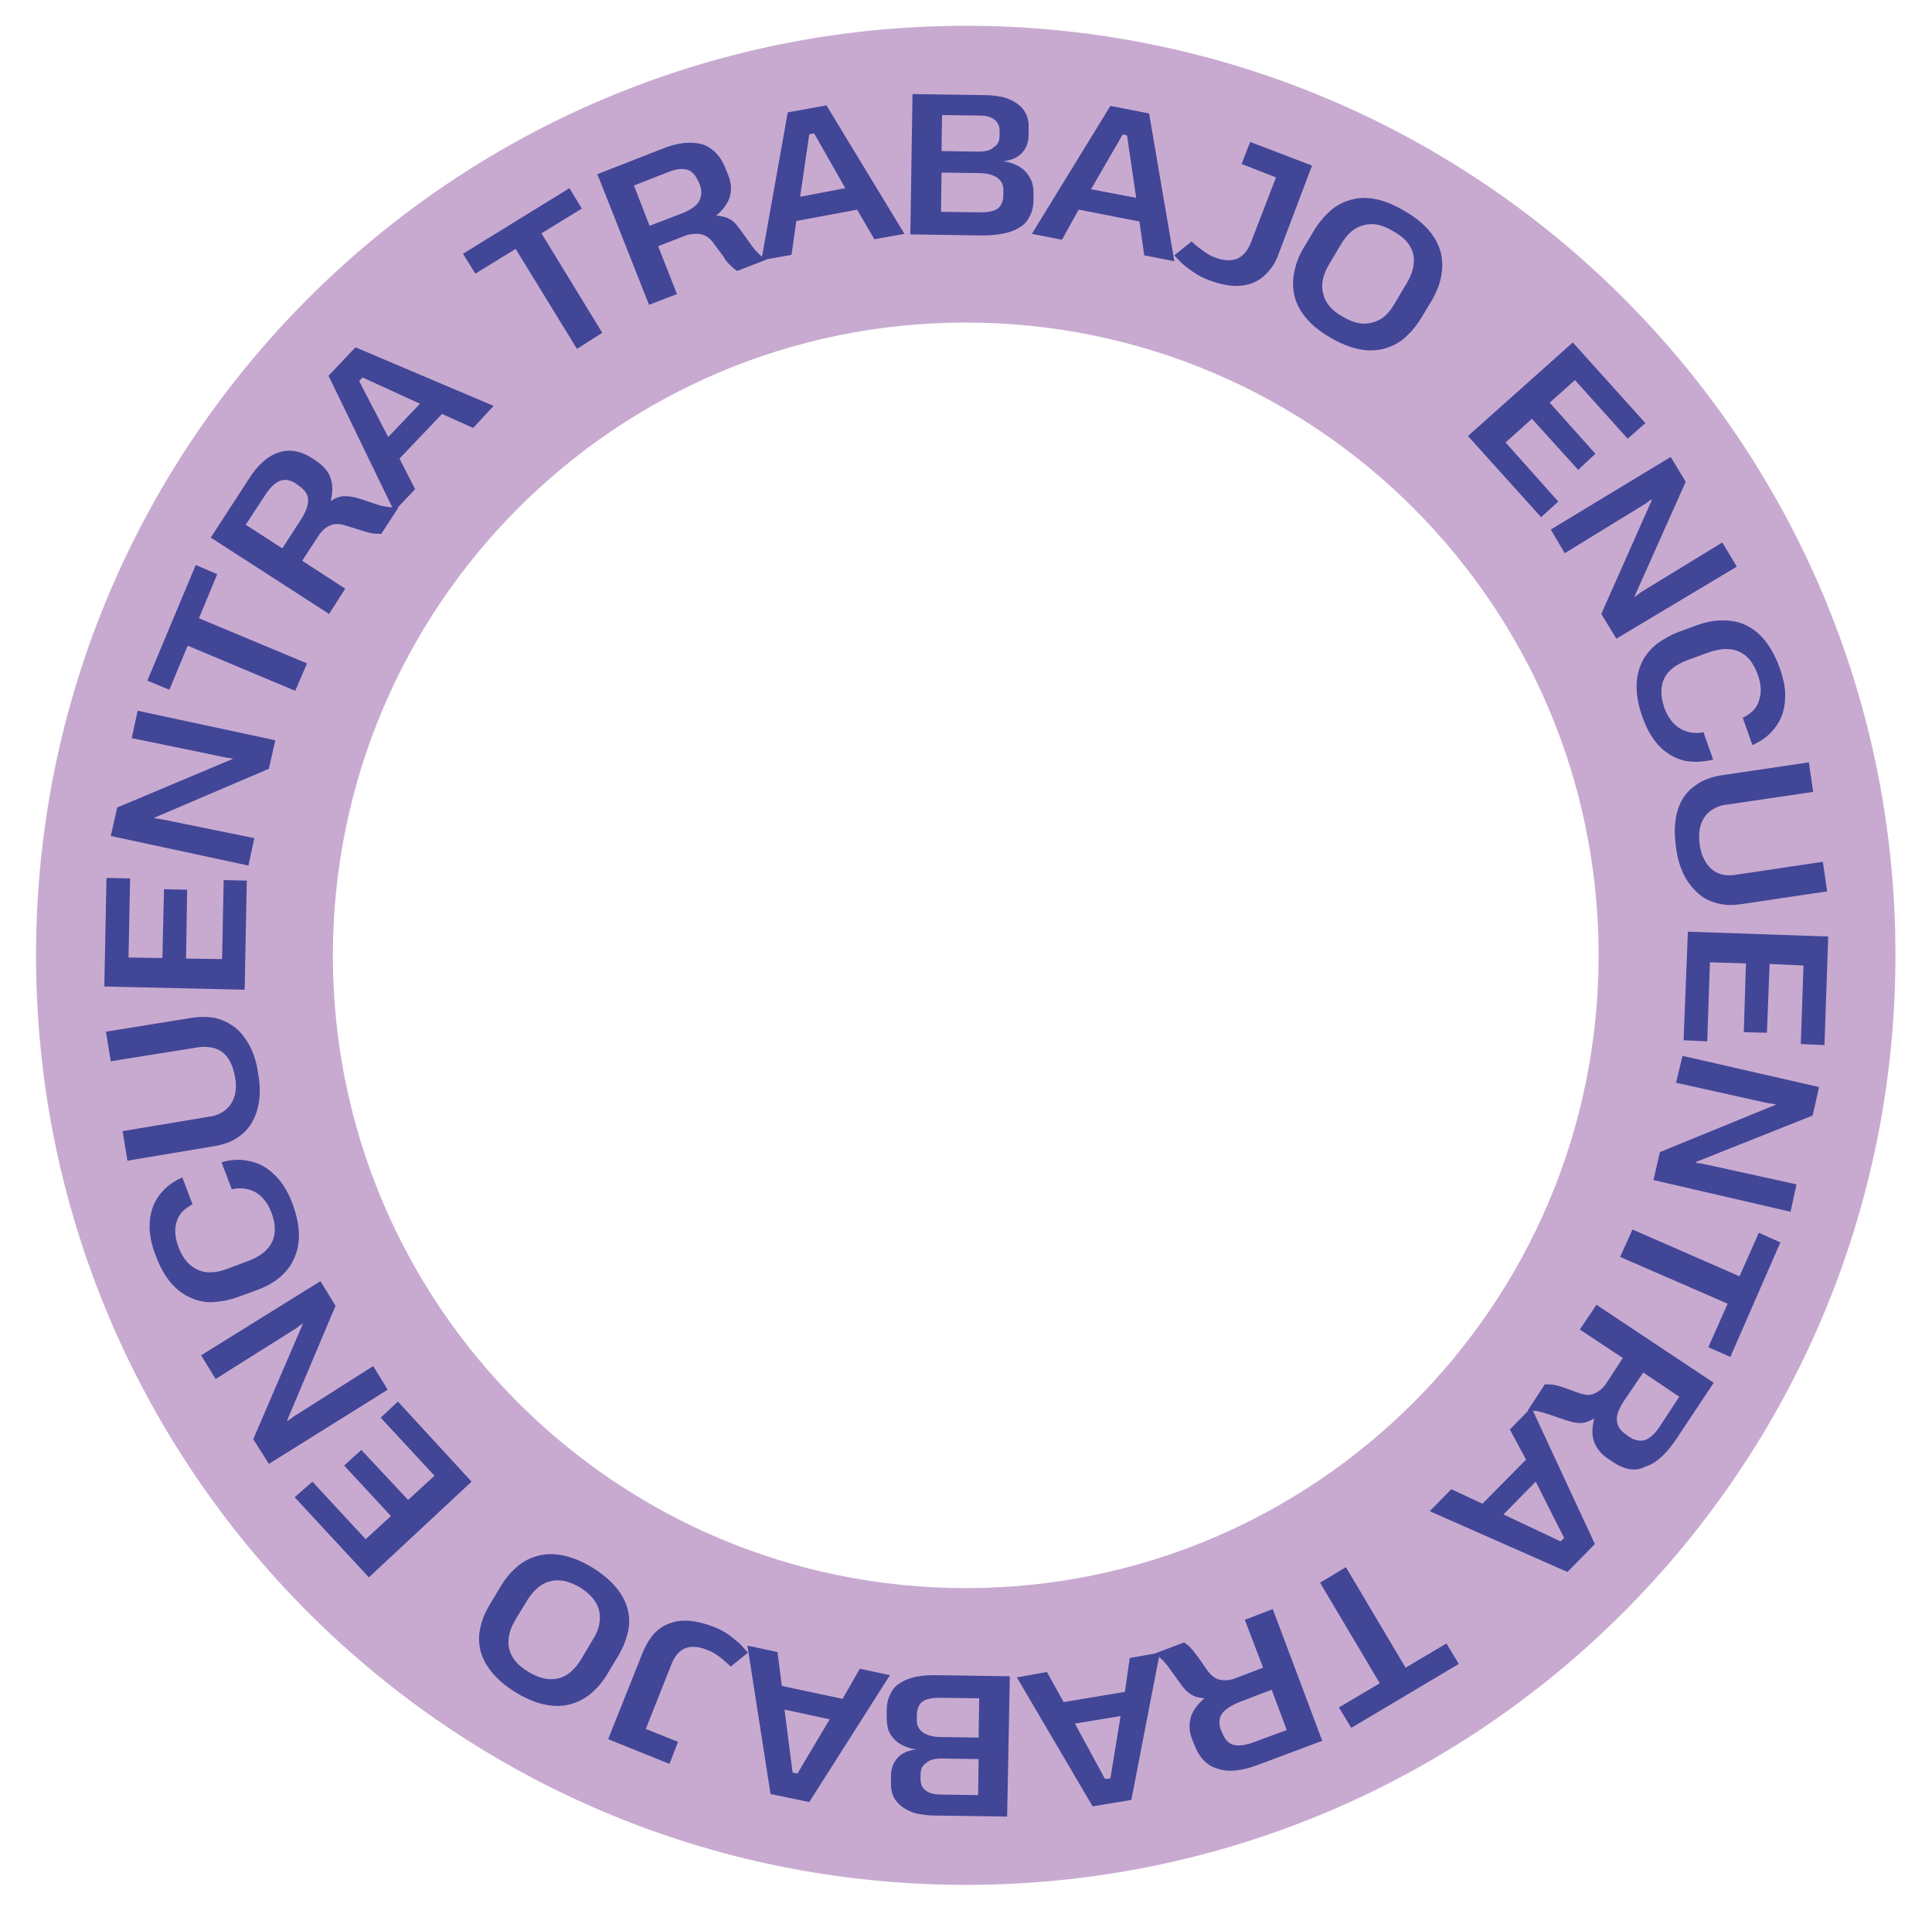 <svg xmlns="http://www.w3.org/2000/svg" xmlns:xlink="http://www.w3.org/1999/xlink" id="Capa_1" x="0px" y="0px" viewBox="0 0 359.3 355.3" style="enable-background:new 0 0 359.3 355.3;" xml:space="preserve"><style type="text/css">	.st0{fill:#C8AAD1;}	.st1{fill:#424697;}</style><g id="Forma_00000096056019601045142460000000032657602986907814_">	<path class="st0" d="M179.6,295.4c-65,0-117.7-52.7-117.7-117.7C62,112.7,114.6,60,179.6,60s117.7,52.7,117.7,117.7  C297.3,242.7,244.6,295.4,179.6,295.4 M179.6,4.8C84.2,4.8,6.7,82.2,6.7,177.7c0,95.5,77.4,172.9,172.9,172.9  s172.9-77.4,172.9-172.9C352.6,82.2,275.1,4.8,179.6,4.8"></path>	<polygon class="st1" points="286.6,96.2 273,81.1 292.5,63.7 306,78.7 302.7,81.6 292.9,70.7 288.2,74.9 296.7,84.4 293.5,87.4   284.9,77.9 280,82.3 289.8,93.3  "></polygon>	<polygon class="st1" points="300.6,118.8 297.8,114.2 307.2,93 307.1,92.9 306,93.7 291,102.9 288.4,98.5 310.7,85 313.5,89.6   304,110.9 304.1,111 305.1,110.2 320.3,100.9 323,105.4  "></polygon>	<path class="st1" d="M316.8,136.2l1.8,5.1c-1.7,0.4-3.2,0.5-4.8,0.3c-1.8-0.3-3.3-1.1-4.7-2.3c-1.5-1.4-2.7-3.3-3.6-5.8  c-1.5-4.1-1.5-7.6-0.1-10.4c0.6-1.3,1.6-2.4,2.7-3.3c1.2-0.9,2.6-1.7,4.2-2.3l3.3-1.2c1.6-0.6,3.2-0.9,4.7-0.9  c1.5,0,2.9,0.2,4.2,0.8c2.9,1.3,5,4,6.5,8.1c0.6,1.8,1,3.4,1,4.9c0,1.5-0.2,2.9-0.7,4.1c-0.5,1.2-1.2,2.2-2.1,3.1  c-0.9,0.9-2,1.6-3.3,2.2l-1.8-5.1c0.7-0.3,1.4-0.8,1.9-1.3c0.5-0.5,0.9-1.1,1.1-1.8c0.5-1.4,0.5-3-0.2-4.9  c-0.8-2.2-1.9-3.6-3.5-4.3c-1.5-0.7-3.4-0.6-5.5,0.1l-4.1,1.5c-2.1,0.8-3.6,1.9-4.3,3.4c-0.7,1.5-0.7,3.3,0,5.4  c0.7,1.9,1.7,3.2,3.1,4C313.9,136.3,315.3,136.5,316.8,136.2"></path>	<path class="st1" d="M339,160.3l0.8,5.5l-16.1,2.4c-1.4,0.2-2.7,0.2-4-0.1c-1.3-0.3-2.5-0.8-3.5-1.6c-1.1-0.9-2.1-2-2.9-3.5  c-0.8-1.5-1.3-3.2-1.6-5.3c-0.4-2.8-0.3-5.2,0.4-7.3c0.6-1.8,1.7-3.3,3.2-4.3c1.3-1,3-1.6,4.9-1.9l16.2-2.4l0.8,5.5l-16.3,2.4  c-0.9,0.1-1.6,0.4-2.3,0.8c-0.7,0.4-1.2,0.9-1.6,1.5c-0.9,1.3-1.2,3-0.9,5.1c0.3,2.2,1.2,3.8,2.5,4.8c1.1,0.8,2.6,1.1,4.3,0.8  L339,160.3z"></path>	<polygon class="st1" points="313.1,193.5 313.9,173.3 340,174.2 339.3,194.4 334.9,194.2 335.4,179.6 329.1,179.3 328.6,192.1   324.3,192 324.7,179.2 318,179 317.5,193.7  "></polygon>	<polygon class="st1" points="307.5,219.5 308.7,214.3 330.2,205.5 330.2,205.4 328.8,205.2 311.7,201.4 312.9,196.4 338.3,202.2   337.1,207.5 315.5,216.1 315.4,216.3 316.8,216.5 334.1,220.3 333,225.4  "></polygon>	<polygon class="st1" points="317.7,250.6 321.3,242.5 301.3,233.8 303.6,228.7 323.5,237.4 327.1,229.3 331.1,231.1 321.8,252.4    "></polygon>	<path class="st1" d="M302.5,266.9l0.4,0.3c1,0.7,2,0.9,2.9,0.7c0.9-0.3,1.8-1,2.7-2.3l3.8-5.8l-6.7-4.5l-3.6,5.3  c-0.9,1.4-1.4,2.6-1.3,3.5C300.7,265.2,301.3,266.1,302.5,266.9 M299.9,271.9l-0.9-0.6c-1.3-0.9-2.2-2-2.6-3.3  c-0.4-1.2-0.3-2.6,0.1-4.2c-0.9,0.6-1.8,0.9-2.6,0.9c-0.8,0-1.7-0.2-2.9-0.6l-2.9-1c-0.6-0.2-1.3-0.4-2.1-0.6  c-0.7-0.1-1.4-0.2-1.9-0.1l3.2-4.9c0.5,0,1.1,0,1.7,0.1c0.6,0.1,1.2,0.3,1.8,0.5l3.1,1.1c1,0.3,1.8,0.4,2.6,0  c0.8-0.3,1.5-0.9,2.1-1.7l3.2-4.9l-8-5.3l3.1-4.6l21.8,14.5l-7.1,10.7c-1.8,2.6-3.6,4.3-5.6,4.9  C304.2,273.8,302.1,273.4,299.9,271.9"></path>	<path class="st1" d="M290.9,286.1l-5.3-10.5l-6,6.1l10.6,5L290.9,286.1z M280.8,265.9l4-4.1l11.8,25.4l-5.1,5.2l-25.6-11.3l4-4.1  l5.8,2.7l8.1-8.2L280.8,265.9z"></path>	<polygon class="st1" points="249,317.6 256.6,313.1 245.5,294.4 250.3,291.5 261.4,310.2 269,305.7 271.3,309.5 251.3,321.4  "></polygon>	<path class="st1" d="M227.1,321.9l0.2,0.4c0.4,1.1,1.1,1.9,1.9,2.2c0.9,0.3,2.1,0.2,3.6-0.3l6.5-2.4l-2.8-7.5l-6,2.3  c-1.5,0.6-2.6,1.3-3.2,2.1C226.7,319.5,226.6,320.6,227.1,321.9 M222.1,324.5l-0.4-1c-0.6-1.5-0.6-2.9-0.2-4.2  c0.4-1.2,1.2-2.3,2.5-3.4c-1.1-0.1-1.9-0.3-2.6-0.8c-0.7-0.4-1.3-1.1-2-2.1l-1.8-2.5c-0.4-0.6-0.8-1.1-1.4-1.7  c-0.5-0.5-1-0.9-1.5-1.2l5.5-2.1c0.4,0.3,0.9,0.6,1.3,1.1c0.4,0.4,0.8,1,1.2,1.5l1.9,2.7c0.6,0.8,1.3,1.4,2.1,1.6  c0.8,0.2,1.7,0.2,2.7-0.1l5.5-2.1l-3.4-8.9l5.2-2l9.2,24.5l-12,4.5c-3,1.1-5.4,1.4-7.4,0.7C224.5,328.5,223,326.9,222.1,324.5"></path>	<path class="st1" d="M206.5,330.8l1.9-11.6l-8.5,1.4l5.6,10.3L206.5,330.8z M210.1,308.4l5.6-1l-5.3,27.4l-7.2,1.2L189.1,312l5.6-1  l3.1,5.6l11.4-1.9L210.1,308.4z"></path>	<path class="st1" d="M171.2,330.1l0,0.8c0,0.8,0.2,1.5,0.8,2c0.6,0.6,1.6,0.9,2.9,0.9l7,0.1l0.1-6.7l-6.8-0.1  c-1.3,0-2.3,0.2-2.9,0.8C171.5,328.4,171.2,329.1,171.2,330.1 M170.5,319.2l0,0.8c0,1,0.4,1.7,1.2,2.3c0.8,0.5,1.9,0.8,3.3,0.8  l7,0.1l0.1-7.3l-7.2-0.1c-1.5,0-2.5,0.2-3.2,0.6c-0.4,0.3-0.7,0.6-0.9,1.1S170.5,318.5,170.5,319.2 M164.9,319.5l0-1.2  c0-1.3,0.2-2.3,0.7-3.2c0.4-0.9,1-1.6,1.9-2.1c1.5-1,3.9-1.5,7-1.4l13.3,0.2l-0.5,26.1l-13.6-0.2c-1.2,0-2.4-0.2-3.4-0.4  c-1-0.3-1.8-0.7-2.5-1.2c-1.5-1.1-2.2-2.6-2.1-4.5l0-1.2c0-1.4,0.4-2.5,1.2-3.4c0.8-0.9,2-1.4,3.5-1.6c-0.8-0.1-1.5-0.3-2.2-0.6  c-0.7-0.3-1.3-0.7-1.8-1.2c-0.5-0.5-0.9-1.1-1.2-1.8C165,321,164.9,320.3,164.9,319.5"></path>	<path class="st1" d="M148.3,329.9l6-10.1l-8.4-1.8l1.5,11.7L148.3,329.9z M159.9,310.4l5.6,1.2l-15,23.6l-7.2-1.5l-4.3-27.6  l5.6,1.2l0.8,6.3l11.3,2.4L159.9,310.4z"></path>	<path class="st1" d="M126.1,324l-1.6,4.1l-11.4-4.6l6.5-16.3c0.6-1.4,1.3-2.5,2.1-3.4c0.9-0.9,1.8-1.5,3-1.9c2.2-0.8,4.9-0.5,8,0.7  c1.4,0.5,2.7,1.3,4,2.4c0.5,0.4,1,0.8,1.4,1.3c0.4,0.4,0.7,0.8,1,1.1l-3.2,2.6c-0.5-0.5-1.1-1-1.8-1.6c-0.9-0.7-1.7-1.2-2.6-1.5  c-3.2-1.3-5.4-0.4-6.6,2.6l-4.8,12.1L126.1,324z"></path>	<path class="st1" d="M107.9,295.3c-2-1.2-3.8-1.6-5.5-1.2c-1.7,0.4-3.1,1.6-4.3,3.5l-2.2,3.6c-1.2,2-1.6,3.9-1.2,5.5  c0.4,1.7,1.6,3.1,3.6,4.3c2,1.2,3.8,1.6,5.5,1.2c1.7-0.4,3.1-1.6,4.3-3.6l2.2-3.7c1.2-1.9,1.5-3.7,1.1-5.4  C111,297.9,109.8,296.5,107.9,295.3 M114.8,308.3l-1.8,3c-0.9,1.5-1.9,2.7-3.1,3.7c-1.2,1-2.4,1.6-3.8,2c-3,0.8-6.4,0.1-10.2-2.2  c-3.7-2.3-5.9-5-6.6-8c-0.3-1.4-0.3-2.8,0.1-4.3c0.3-1.5,1-2.9,1.9-4.4l1.8-3c0.9-1.5,1.9-2.7,3.1-3.7c1.1-1,2.4-1.6,3.8-2  c3-0.8,6.4-0.1,10.2,2.2c3.7,2.3,5.9,5,6.6,8c0.3,1.4,0.3,2.8-0.1,4.3C116.3,305.4,115.7,306.9,114.8,308.3"></path>	<polygon class="st1" points="74,260.7 87.7,275.6 68.6,293.4 54.8,278.5 58.1,275.6 68,286.3 72.7,282 64,272.6 67.2,269.7   75.9,279 80.8,274.5 70.8,263.7  "></polygon>	<polygon class="st1" points="59.6,238.3 62.4,242.9 53.4,264.2 53.5,264.3 54.6,263.5 69.4,254.1 72.1,258.5 50,272.3 47.1,267.7   56.3,246.3 56.2,246.2 55.2,247 40.1,256.5 37.4,252.1  "></polygon>	<path class="st1" d="M43.1,221.2l-1.9-5c1.7-0.5,3.2-0.6,4.8-0.3c1.8,0.3,3.3,1,4.7,2.3c1.6,1.4,2.8,3.3,3.7,5.7  c1.5,4.1,1.6,7.5,0.2,10.4c-0.6,1.3-1.5,2.4-2.7,3.4s-2.6,1.7-4.2,2.3l-3.3,1.2c-1.6,0.6-3.2,0.9-4.7,1c-1.5,0.1-2.9-0.2-4.2-0.8  c-2.9-1.2-5.1-3.9-6.6-8c-0.7-1.8-1-3.4-1.1-4.9c0-1.5,0.2-2.9,0.7-4.2c0.5-1.2,1.2-2.2,2.1-3.1c0.9-0.9,2-1.6,3.3-2.2l1.9,5  c-0.7,0.4-1.3,0.8-1.8,1.3c-0.5,0.5-0.9,1.1-1.1,1.8c-0.5,1.4-0.4,3,0.3,4.9c0.8,2.1,2,3.5,3.6,4.2c1.5,0.7,3.4,0.6,5.5-0.2l4-1.5  c2.1-0.8,3.6-2,4.3-3.5c0.7-1.5,0.7-3.3-0.1-5.4c-0.7-1.9-1.8-3.2-3.1-3.9C46,221,44.7,220.9,43.1,221.2"></path>	<path class="st1" d="M20.6,197.4l-0.9-5.5l16.1-2.6c1.4-0.2,2.7-0.2,4,0c1.3,0.3,2.5,0.8,3.6,1.6c1.2,0.8,2.1,2,2.9,3.4  c0.8,1.4,1.4,3.2,1.7,5.3c0.5,2.8,0.4,5.2-0.3,7.3c-0.6,1.8-1.6,3.3-3.1,4.4c-1.3,1-2.9,1.6-4.8,1.9l-16.1,2.7l-0.9-5.5l16.2-2.7  c0.9-0.1,1.6-0.4,2.3-0.8c0.7-0.4,1.2-0.9,1.6-1.5c0.9-1.3,1.2-3,0.8-5.1c-0.4-2.2-1.2-3.8-2.5-4.7c-1.2-0.8-2.6-1-4.3-0.8  L20.6,197.4z"></path>	<polygon class="st1" points="45.9,163.8 45.5,184.1 19.4,183.5 19.8,163.3 24.2,163.4 23.9,178.1 30.2,178.2 30.5,165.4   34.8,165.5 34.6,178.3 41.3,178.4 41.6,163.7  "></polygon>	<polygon class="st1" points="51.2,137.7 50,143 28.7,152.1 28.7,152.2 30.1,152.4 47.3,155.9 46.2,161 20.6,155.5 21.8,150.2   43.2,141.2 43.3,141.1 42,140.9 24.5,137.3 25.6,132.2  "></polygon>	<polygon class="st1" points="40.4,106.8 37,115 57.1,123.4 54.9,128.5 34.9,120.1 31.5,128.3 27.4,126.6 36.4,105.1  "></polygon>	<path class="st1" d="M55.5,90.3L55.1,90c-1-0.7-2-0.9-2.9-0.6c-0.9,0.3-1.8,1.1-2.7,2.4l-3.8,5.8l6.8,4.4l3.5-5.4  c0.9-1.4,1.3-2.6,1.3-3.6C57.3,92,56.7,91.1,55.5,90.3 M58,85.2l0.9,0.6c1.3,0.9,2.2,1.9,2.6,3.2c0.4,1.2,0.4,2.6,0,4.2  c0.9-0.6,1.7-0.9,2.6-0.9c0.8,0,1.7,0.1,2.9,0.5l3,1c0.6,0.2,1.3,0.4,2.2,0.5c0.7,0.1,1.4,0.1,1.9,0.1l-3.2,4.9  c-0.5,0-1.1,0-1.7-0.1c-0.6-0.1-1.2-0.3-1.9-0.5l-3.2-1c-1-0.3-1.8-0.3-2.6,0c-0.8,0.3-1.5,0.9-2.1,1.7l-3.2,4.9l8,5.2l-3,4.7  l-22-14.2l7-10.8c1.7-2.7,3.5-4.3,5.5-5C53.7,83.5,55.8,83.8,58,85.2"></path>	<path class="st1" d="M66.8,70.9l5.4,10.4l5.9-6.2l-10.7-4.9L66.8,70.9z M77.2,91l-3.9,4.1L61.1,69.9l5-5.3l25.7,10.9L88,79.6  L82.2,77l-7.9,8.3L77.2,91z"></path>	<polygon class="st1" points="108.2,38.8 100.7,43.4 112,61.9 107.3,64.9 95.9,46.3 88.4,50.9 86.1,47.2 105.9,35  "></polygon>	<path class="st1" d="M130.1,34.2l-0.2-0.4c-0.5-1.1-1.1-1.9-2-2.2c-0.9-0.3-2.1-0.2-3.6,0.4l-6.4,2.5l2.9,7.5l6-2.3  c1.5-0.6,2.6-1.3,3.1-2.1C130.5,36.6,130.6,35.5,130.1,34.2 M135,31.5l0.4,1c0.6,1.5,0.7,2.9,0.3,4.2c-0.4,1.2-1.2,2.3-2.5,3.4  c1.1,0.1,1.9,0.3,2.6,0.7c0.7,0.4,1.3,1.1,2,2.1l1.8,2.5c0.4,0.6,0.8,1.1,1.4,1.7c0.5,0.5,1,0.9,1.5,1.2l-5.4,2.1  c-0.4-0.3-0.9-0.6-1.3-1.1c-0.5-0.4-0.9-0.9-1.2-1.5l-2-2.7c-0.6-0.8-1.3-1.3-2.1-1.5c-0.8-0.2-1.7-0.1-2.7,0.1l-5.4,2.1l3.5,8.9  l-5.2,2l-9.6-24.3l12-4.7c2.9-1.2,5.4-1.4,7.4-0.9C132.6,27.5,134.1,29.1,135,31.5"></path>	<path class="st1" d="M150.5,25l-1.7,11.6l8.4-1.6l-5.8-10.2L150.5,25z M147.2,47.4l-5.6,1l4.9-27.5l7.2-1.3l14.5,23.9l-5.6,1  l-3.2-5.5l-11.3,2.1L147.2,47.4z"></path>	<path class="st1" d="M185.9,25.2l0-0.8c0-0.8-0.2-1.5-0.8-2c-0.6-0.6-1.6-0.9-2.9-0.9l-7-0.1l-0.1,6.7l6.8,0.1  c1.3,0,2.3-0.2,2.9-0.8C185.6,26.9,185.9,26.2,185.9,25.2 M186.6,36.1l0-0.8c0-1-0.4-1.7-1.2-2.3c-0.8-0.5-1.9-0.8-3.3-0.8l-7-0.1  l-0.1,7.3l7.2,0.1c1.5,0,2.5-0.2,3.2-0.6c0.4-0.3,0.7-0.6,0.9-1.1C186.5,37.4,186.6,36.8,186.6,36.1 M192.2,35.8l0,1.2  c0,1.3-0.2,2.3-0.7,3.2c-0.4,0.9-1,1.6-1.9,2.1c-1.5,1-3.9,1.5-7,1.5l-13.3-0.2l0.4-26.1l13.6,0.2c1.2,0,2.4,0.2,3.4,0.4  c1,0.3,1.8,0.7,2.5,1.2c1.5,1.1,2.2,2.6,2.1,4.5l0,1.2c0,1.4-0.4,2.5-1.2,3.4c-0.8,0.9-2,1.4-3.5,1.6c0.8,0.1,1.5,0.3,2.2,0.6  c0.7,0.3,1.3,0.7,1.8,1.2c0.5,0.5,0.9,1.1,1.2,1.8C192.1,34.3,192.2,35,192.2,35.8"></path>	<path class="st1" d="M208.8,25l-5.9,10.2l8.4,1.6l-1.7-11.6L208.8,25z M197.5,44.6l-5.6-1.1l14.6-23.8l7.2,1.4l4.7,27.5l-5.6-1.1  l-0.9-6.3l-11.3-2.2L197.5,44.6z"></path>	<path class="st1" d="M230.9,30.5l1.6-4.1l11.5,4.4l-6.2,16.4c-0.5,1.4-1.2,2.6-2.1,3.5c-0.8,0.9-1.8,1.6-2.9,2  c-2.2,0.8-4.9,0.6-8-0.6c-1.4-0.5-2.7-1.3-4-2.3c-0.5-0.4-1-0.8-1.4-1.2c-0.4-0.4-0.7-0.8-1-1.1l3.2-2.6c0.5,0.5,1.1,1,1.8,1.5  c0.9,0.7,1.7,1.2,2.6,1.5c3.2,1.2,5.4,0.3,6.6-2.7l4.7-12.2L230.9,30.5z"></path>	<path class="st1" d="M249.7,58.9c2,1.2,3.8,1.6,5.5,1.1c1.7-0.4,3.1-1.6,4.2-3.6l2.2-3.7c1.2-2,1.6-3.9,1.2-5.5  c-0.4-1.7-1.7-3.1-3.7-4.2c-2-1.2-3.8-1.6-5.5-1.1c-1.7,0.4-3.1,1.6-4.3,3.7l-2.2,3.7c-1.1,1.9-1.5,3.7-1,5.4  C246.5,56.4,247.7,57.8,249.7,58.9 M242.5,46l1.8-3c0.9-1.5,1.9-2.7,3-3.7c1.1-1,2.4-1.7,3.8-2.1c3-0.9,6.4-0.2,10.2,2.1  c3.8,2.2,6,4.9,6.7,7.9c0.3,1.4,0.3,2.8,0,4.3c-0.3,1.5-0.9,3-1.8,4.5l-1.8,3c-0.9,1.5-1.9,2.7-3,3.7c-1.1,1-2.4,1.7-3.8,2.1  c-3,0.9-6.4,0.2-10.2-2c-3.8-2.2-6-4.9-6.7-7.9c-0.3-1.4-0.3-2.8,0-4.3C241,49,241.6,47.5,242.5,46"></path></g></svg>